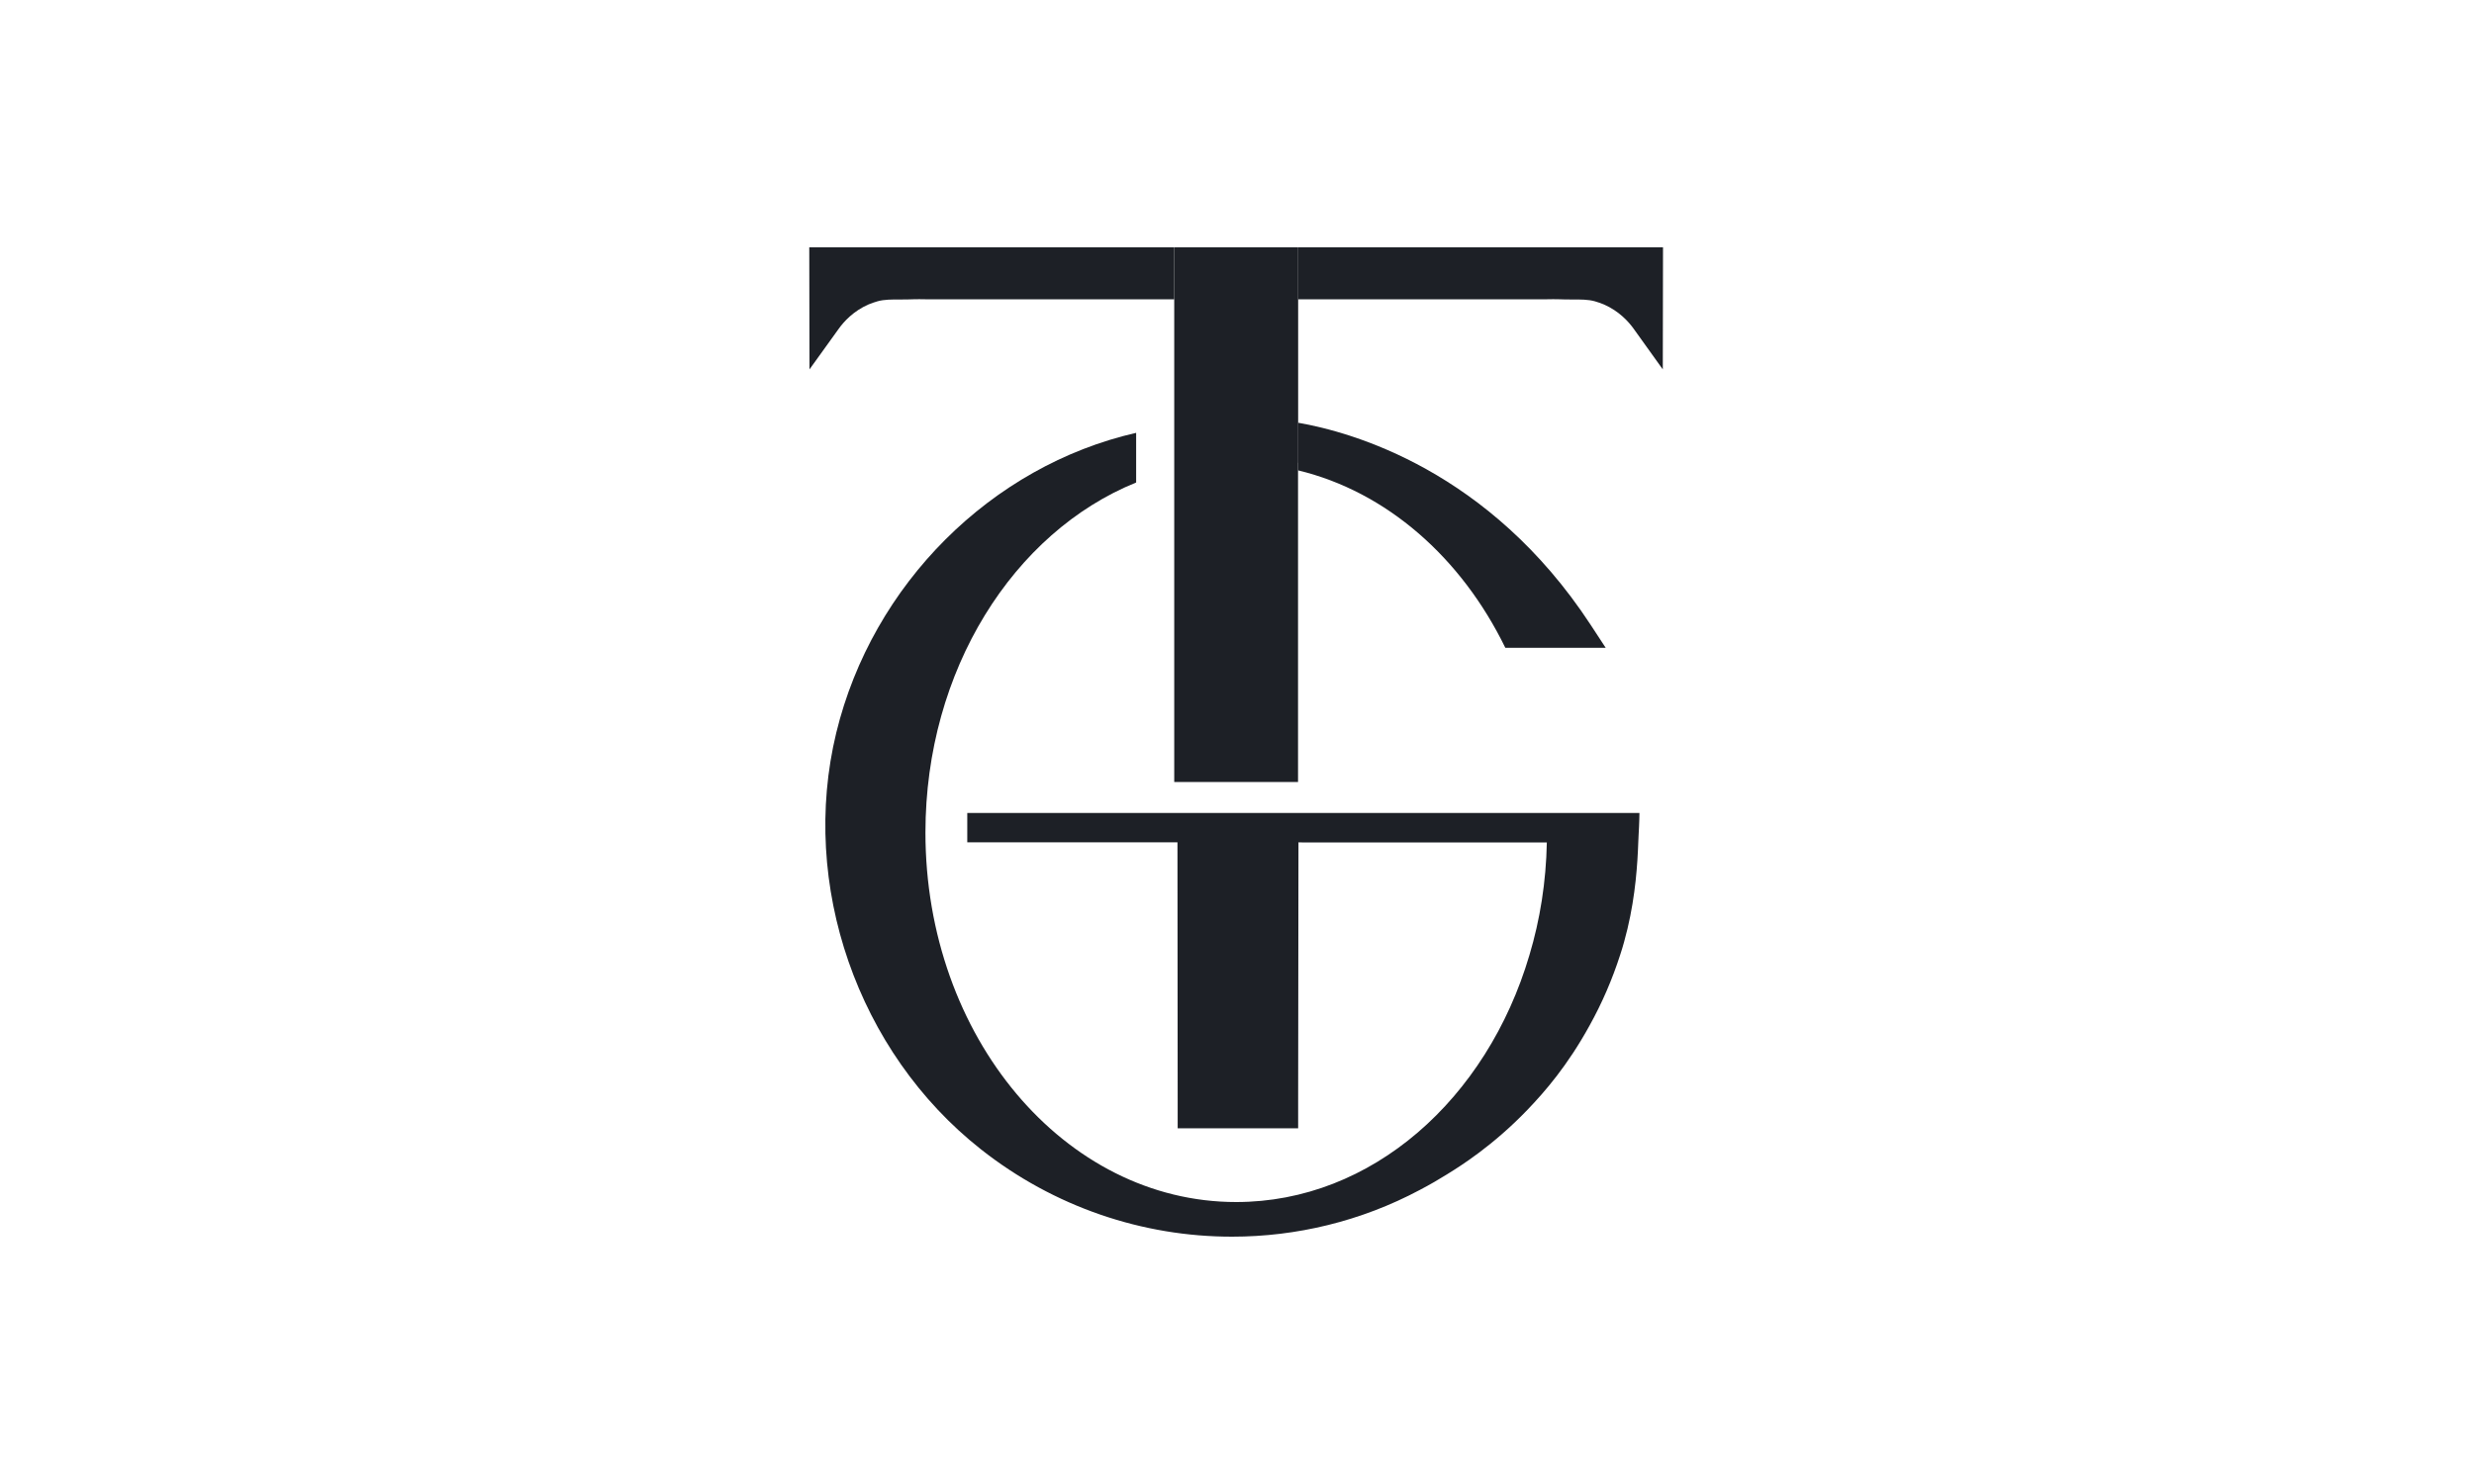 <svg width="200" height="120" viewBox="0 0 200 120" fill="none" xmlns="http://www.w3.org/2000/svg">
<rect width="200" height="120" fill="white"/>
<path d="M129.813 52.382H121.691C118.143 45.095 112.091 39.756 104.935 38.034V34.53V34.182C109.3 34.939 120.395 38.034 128.569 50.495L129.804 52.382H129.813Z" fill="#1D2026"/>
<path d="M104.978 67.625H95.187V68.103H104.978V67.625Z" fill="white"/>
<path d="M94.926 20V24.2H75.326C75.143 24.2 74.969 24.2 74.787 24.2C74.465 24.2 74.143 24.183 73.83 24.2C73.474 24.217 73.126 24.217 72.778 24.217C72.117 24.217 71.483 24.209 70.935 24.365C70.717 24.426 70.474 24.513 70.213 24.617C68.996 25.148 68.204 26.009 67.761 26.643L65.439 29.87L65.422 20H94.926Z" fill="#1D2026"/>
<path d="M104.943 20V24.2H124.543C124.726 24.2 124.9 24.2 125.082 24.2C125.404 24.2 125.726 24.183 126.039 24.2C126.395 24.217 126.743 24.217 127.091 24.217C127.752 24.217 128.387 24.209 128.935 24.365C129.152 24.426 129.395 24.513 129.656 24.617C130.874 25.148 131.665 26.009 132.109 26.643L134.422 29.87L134.439 20H104.935H104.943Z" fill="#1D2026"/>
<path d="M104.943 20V37.426H104.934V63.235H94.926V20H104.943Z" fill="#1D2026"/>
<path d="M132.534 65.739C132.534 66.043 132.517 66.435 132.5 66.861C132.491 67.061 132.482 67.287 132.465 67.539C132.456 67.713 132.447 67.913 132.439 68.122C132.378 69.835 132.221 72.356 131.569 75.096C131.395 75.817 131.204 76.53 130.969 77.235C130.343 79.174 129.526 81.087 128.5 82.93C126.717 86.174 124.891 88.269 123.5 89.722C120.682 92.661 118.004 94.322 117.134 94.861L116.969 94.965C116.326 95.365 115.63 95.774 114.787 96.217C110.021 98.757 104.795 100 99.613 100C92.387 100.009 85.204 97.6 79.291 92.93C69.317 85.061 64.63 71.53 67.604 59.252C70.526 47.226 80.152 37.67 91.847 35V39.017C81.943 43.026 74.813 54.183 74.813 67.322C74.813 83.826 86.065 97.2 99.934 97.2C110.891 97.2 120.204 88.87 123.639 77.235C124.5 74.365 124.987 71.304 125.047 68.122H105.317L104.969 68.113L104.943 88.991V91.235H95.204V88.991L95.187 68.113H78.195V65.739H132.534Z" fill="#1D2026"/>
</svg>
